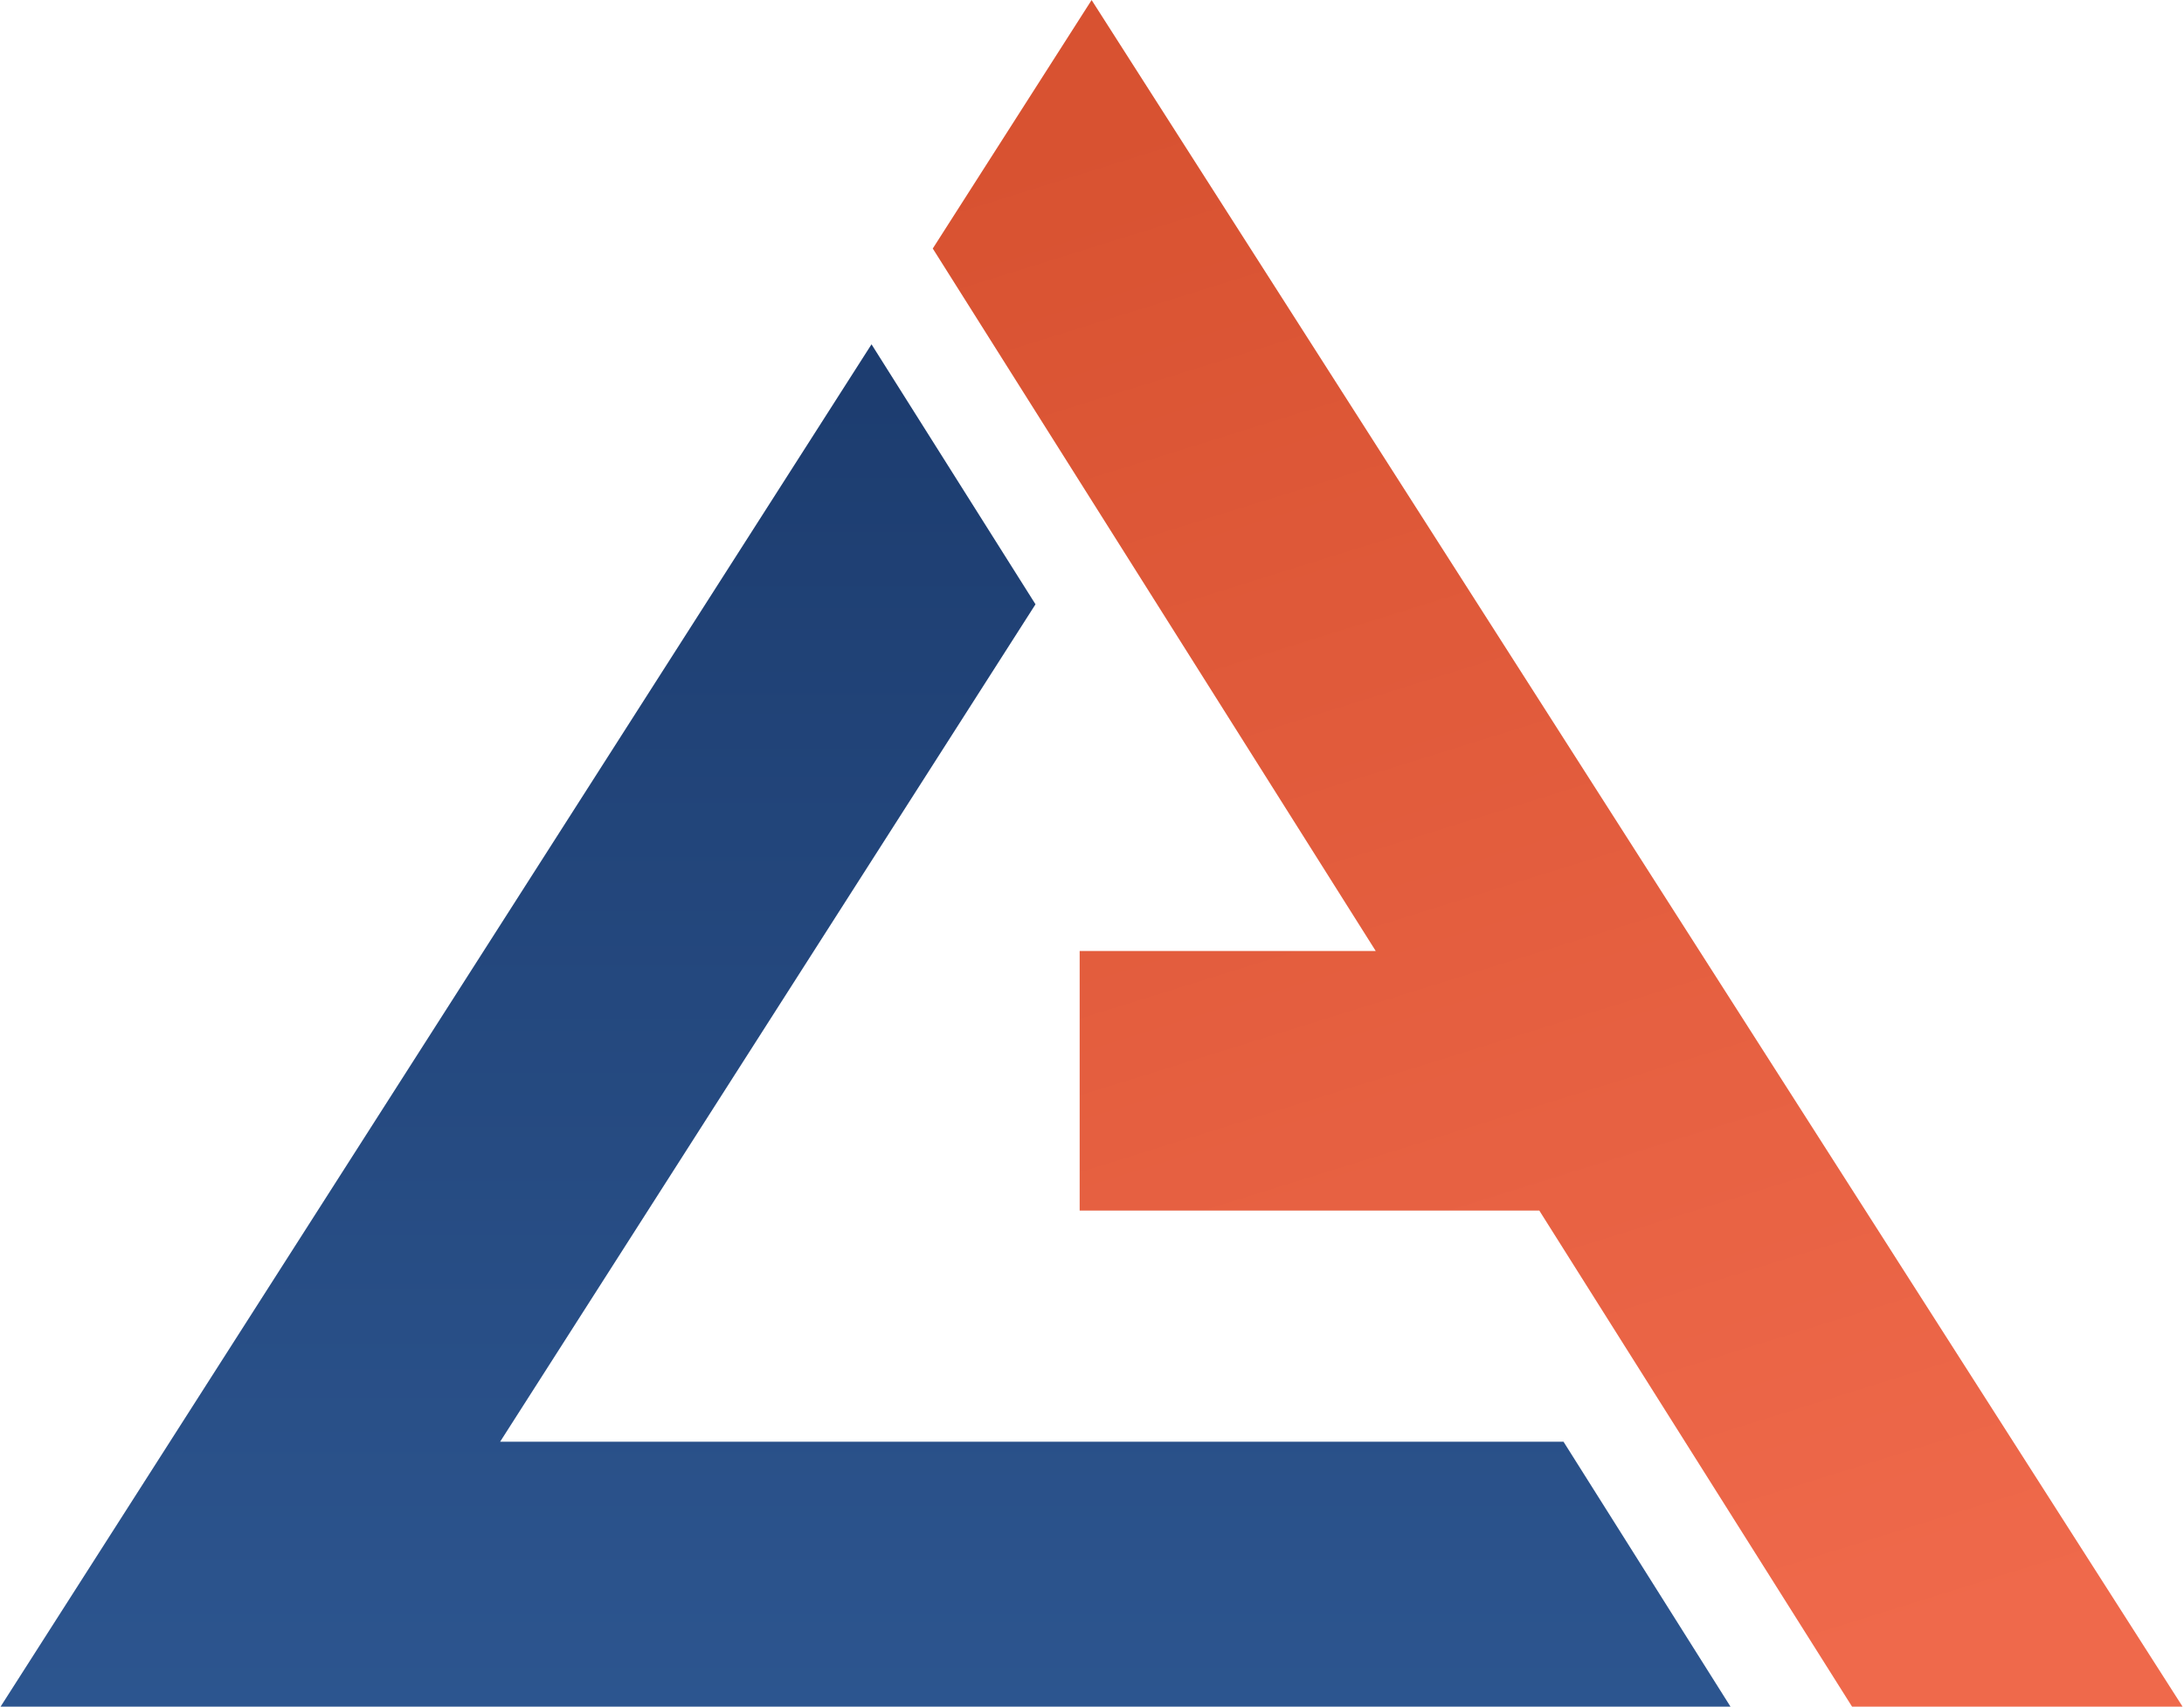 <svg version="1.2" xmlns="http://www.w3.org/2000/svg" viewBox="0 0 1558 1218" width="1558" height="1218">
	<title>logo-mark-svg</title>
	<defs>
		<clipPath clipPathUnits="userSpaceOnUse" id="cp1">
			<path d="m665.41 177.29l315.94 501.14h-211.18v185.18h327.94l223.09 353.86h235.84l-778.3-1217.47z"/>
		</clipPath>
		<linearGradient id="g1" x1="935.6" y1="45.6" x2="1293.5" y2="1193.1" gradientUnits="userSpaceOnUse">
			<stop offset="0" stop-color="#d85231"/>
			<stop offset="1" stop-color="#ef694b"/>
		</linearGradient>
		<clipPath clipPathUnits="userSpaceOnUse" id="cp2">
			<path d="m0.41 1217.47h1234.12l-119.17-188.99h-758.58l381.94-597.42-116.97-185.5z"/>
		</clipPath>
		<linearGradient id="g2" x1="617.5" y1="283.2" x2="617.5" y2="1247.8" gradientUnits="userSpaceOnUse">
			<stop offset="0" stop-color="#1d3d70"/>
			<stop offset="1" stop-color="#2d5690"/>
		</linearGradient>
	</defs>
	<style>
		.s0 { fill: url(#g1) } 
		.s1 { fill: url(#g2) } 
	</style>
	<g id="Symbols">
		<g id="Group">
			<g id="Group-3">
				<g id="Clip-2">
				</g>
				<g id="Clip-Path: Fill-1" clip-path="url(#cp1)">
					<path id="Fill-1" class="s0" d="m665.4 177.3l316 501.1h-211.2v185.2h327.9l223.1 353.9h235.8l-778.3-1217.5z"/>
				</g>
			</g>
			<g id="Group-6">
				<g id="Clip-5">
				</g>
				<g id="Clip-Path: Fill-4" clip-path="url(#cp2)">
					<path id="Fill-4" class="s1" d="m0.4 1217.5h1234.1l-119.1-189h-758.6l381.9-597.4-117-185.5z"/>
				</g>
			</g>
		</g>
	</g>
</svg>